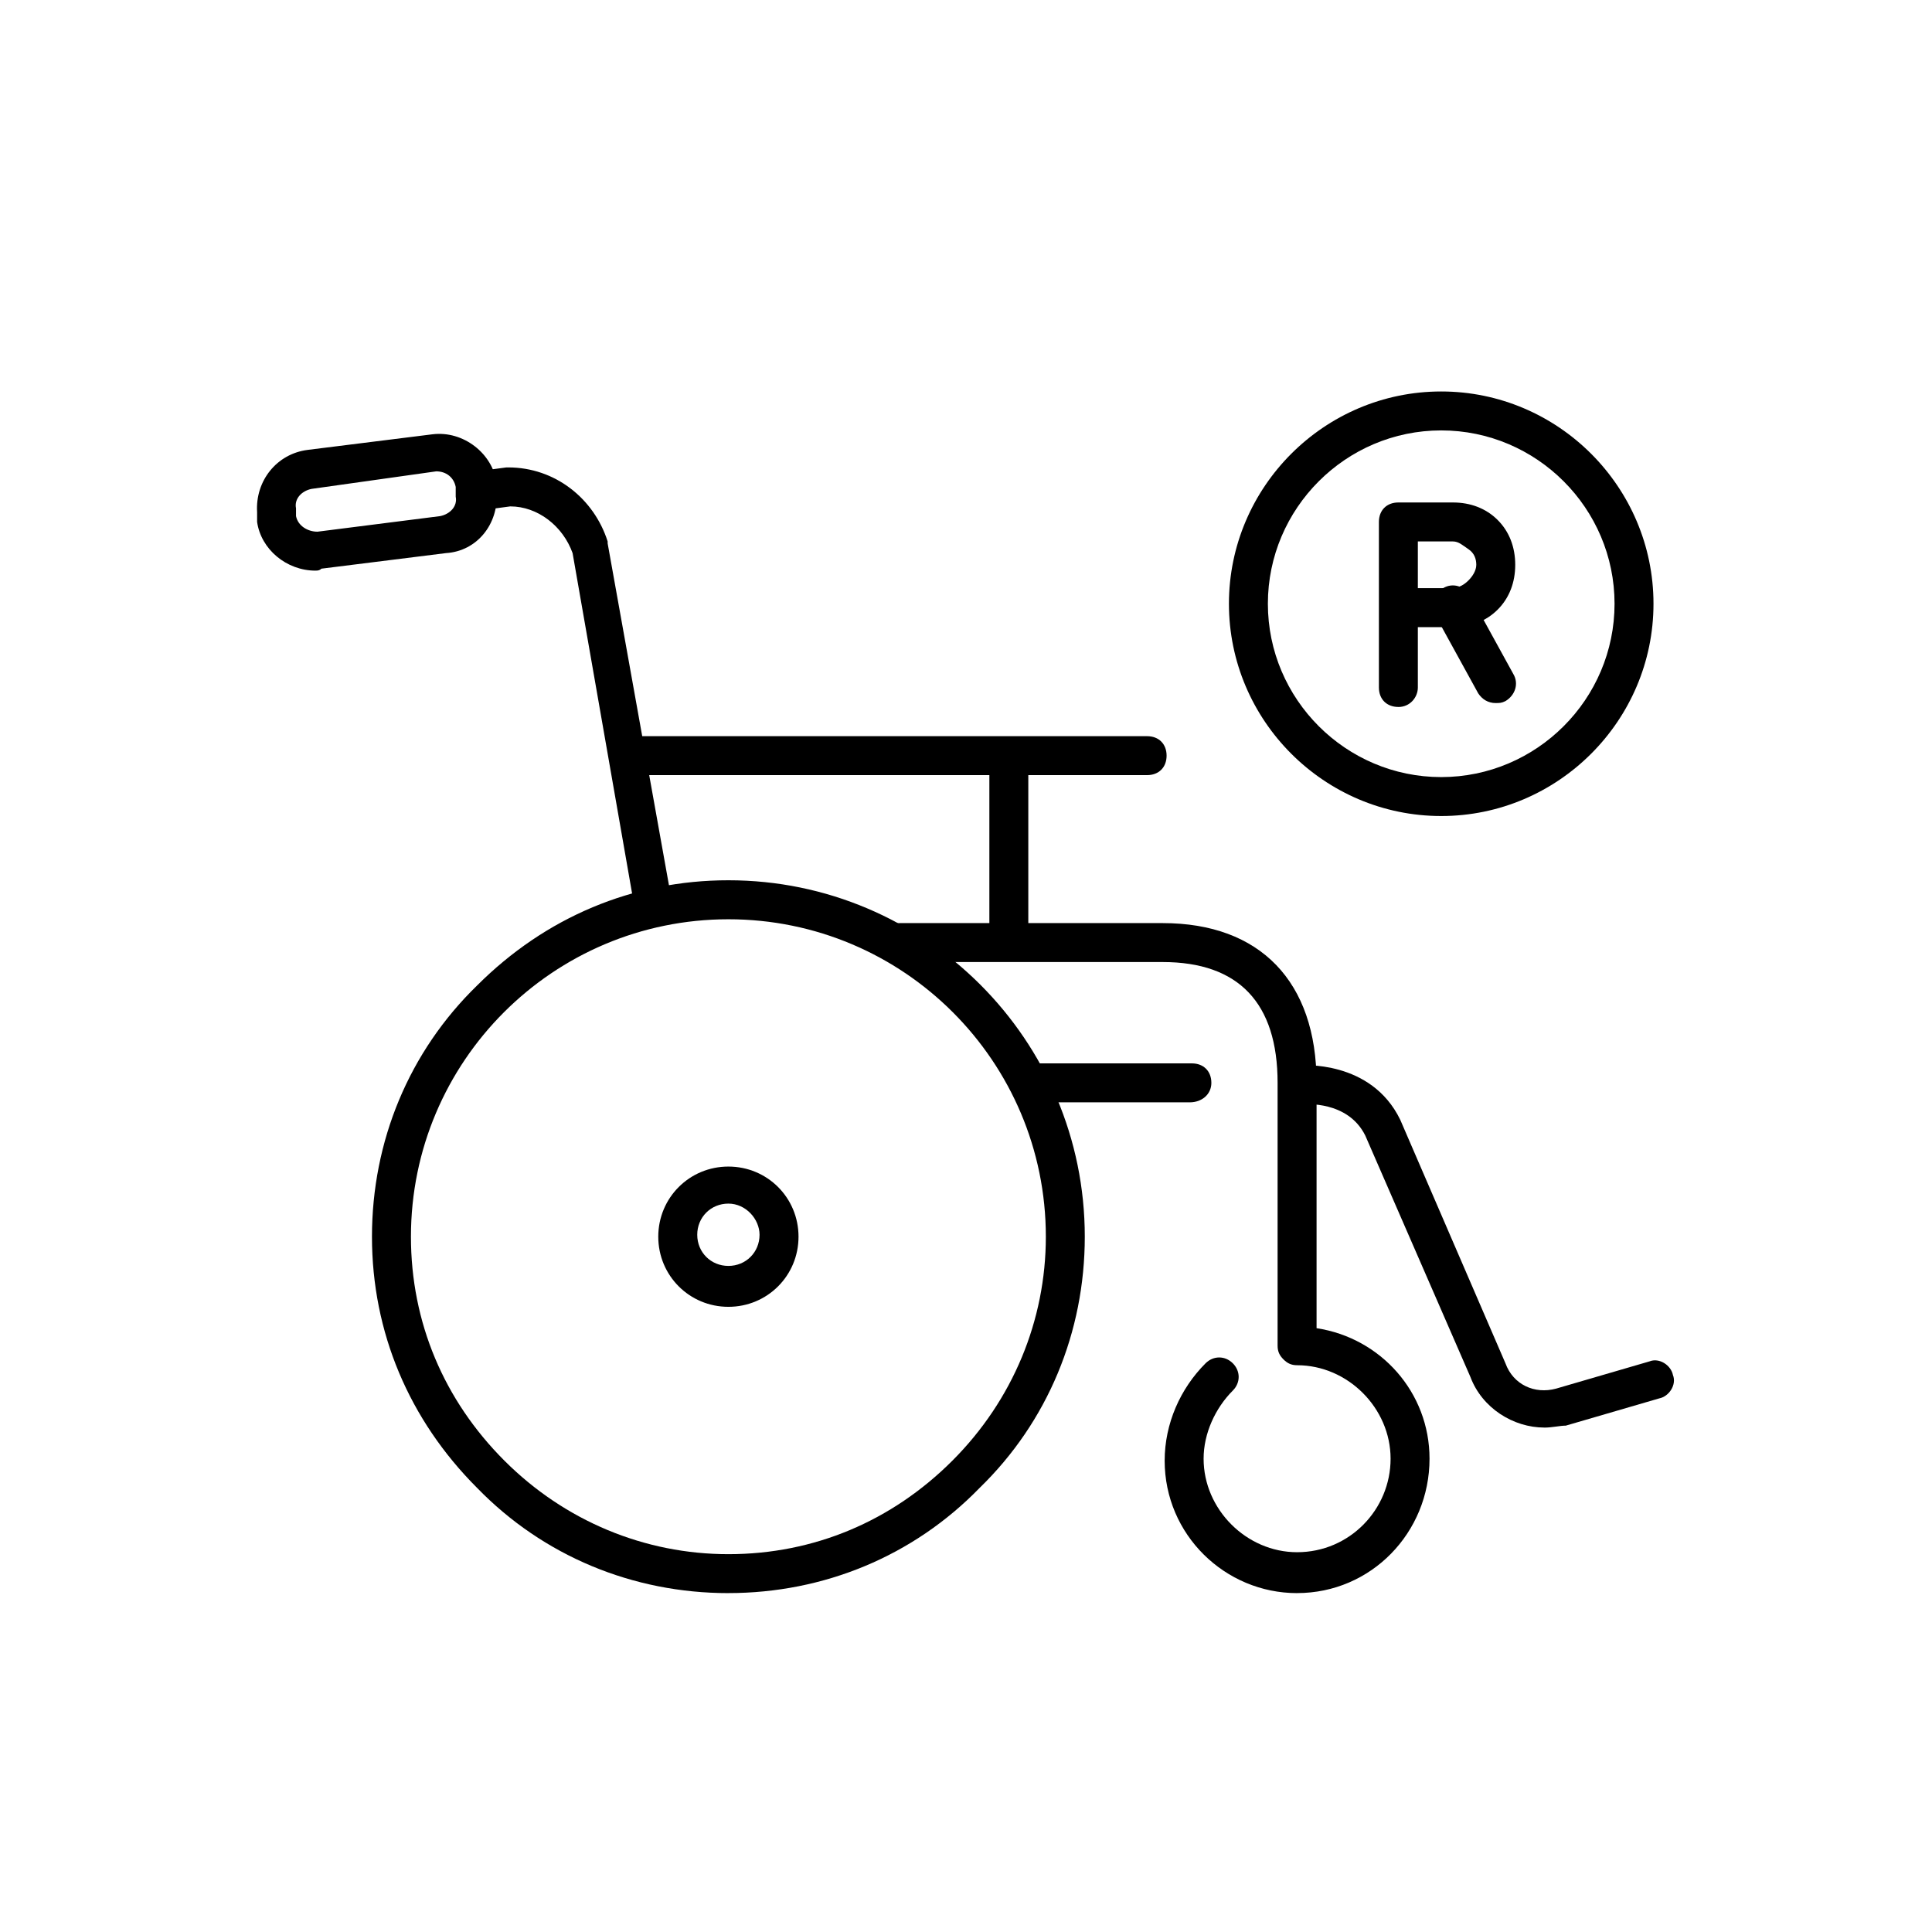 <!-- Generated by IcoMoon.io -->
<svg version="1.1" xmlns="http://www.w3.org/2000/svg" width="64" height="64" viewBox="0 0 64 64">
<title>icon-disability-fund</title>
<path d="M24.129 52.774c-3.161 0-6.129-1.226-8.323-3.484-2.258-2.258-3.484-5.161-3.484-8.323s1.226-6.129 3.484-8.323c2.258-2.258 5.161-3.484 8.323-3.484 6.516 0 11.806 5.29 11.806 11.806v0c0 3.161-1.226 6.129-3.484 8.323-2.194 2.258-5.161 3.484-8.323 3.484 0 0 0 0 0 0zM24.129 30.452c-5.806 0-10.516 4.71-10.516 10.516 0 2.839 1.097 5.419 3.097 7.419s4.645 3.097 7.419 3.097c0 0 0 0 0 0 2.839 0 5.419-1.097 7.419-3.097s3.097-4.645 3.097-7.419v0c0-5.806-4.71-10.516-10.516-10.516z"></path>
<path d="M24.129 43.29c-1.29 0-2.323-1.032-2.323-2.323v0c0-1.29 1.032-2.323 2.323-2.323s2.323 1.032 2.323 2.323-1.032 2.323-2.323 2.323zM24.129 39.871c-0.581 0-1.032 0.452-1.032 1.032v0c0 0.581 0.452 1.032 1.032 1.032s1.032-0.452 1.032-1.032c0-0.516-0.452-1.032-1.032-1.032z"></path>
<path d="M42.968 52.774c-2.387 0-4.387-1.935-4.387-4.387 0-1.226 0.516-2.387 1.355-3.226 0.258-0.258 0.645-0.258 0.903 0s0.258 0.645 0 0.903c-0.581 0.581-0.968 1.419-0.968 2.258 0 1.677 1.419 3.097 3.097 3.097 0 0 0 0 0 0 1.742 0 3.097-1.419 3.097-3.097s-1.419-3.097-3.097-3.097c0 0 0 0 0 0-0.194 0-0.323-0.065-0.452-0.194s-0.194-0.258-0.194-0.452v-8.71c0-2.645-1.29-4-3.806-4h-8.71c-0.387 0-0.645-0.258-0.645-0.645s0.258-0.645 0.645-0.645h8.71c3.226 0 5.097 1.935 5.097 5.29v8.129c2.129 0.323 3.742 2.129 3.742 4.323 0 2.452-1.935 4.452-4.387 4.452 0 0 0 0 0 0z"></path>
<path d="M21.677 30.645c-0.323 0-0.581-0.194-0.645-0.516l-2.064-11.806c-0.323-0.903-1.161-1.548-2.064-1.548l-0.968 0.129c-0.387 0.064-0.645-0.194-0.71-0.581-0.065-0.323 0.194-0.645 0.581-0.71l0.968-0.129c0 0 0.064 0 0.064 0 1.548 0 2.839 1.032 3.29 2.452 0 0 0 0.064 0 0.064l2.129 11.871c0.064 0.323-0.194 0.71-0.516 0.774 0 0-0.064 0-0.064 0z"></path>
<path d="M38 25.677h-16.903c-0.387 0-0.645-0.258-0.645-0.645s0.258-0.645 0.645-0.645h16.903c0.387 0 0.645 0.258 0.645 0.645s-0.258 0.645-0.645 0.645z"></path>
<path d="M33.419 31.742c-0.387 0-0.645-0.258-0.645-0.645v-5.936c0-0.387 0.258-0.645 0.645-0.645s0.645 0.258 0.645 0.645v6c0 0.323-0.323 0.581-0.645 0.581z"></path>
<path d="M10.452 18.903c-0.968 0-1.806-0.71-1.935-1.613 0 0 0-0.064 0-0.129v-0.194c-0.065-1.032 0.645-1.935 1.677-2.064l4.129-0.516c1.032-0.129 2 0.645 2.129 1.613 0 0 0 0.064 0 0.064v0.258c0.064 1.032-0.645 1.936-1.677 2l-4.129 0.516c-0.065 0.064-0.129 0.064-0.194 0.064zM9.806 17.097c0.065 0.323 0.387 0.516 0.71 0.516l4.064-0.516c0.323-0.064 0.581-0.323 0.516-0.645 0 0 0-0.064 0-0.064v-0.258c-0.065-0.323-0.323-0.516-0.645-0.516l-4.129 0.581c-0.323 0.064-0.581 0.323-0.516 0.645 0 0 0 0.064 0 0.064v0.194z"></path>
<path d="M39.419 36.516h-5.226c-0.387 0-0.645-0.258-0.645-0.645s0.258-0.645 0.645-0.645h5.29c0.387 0 0.645 0.258 0.645 0.645s-0.323 0.645-0.71 0.645z"></path>
<path d="M51.161 47.29c-1.032 0-2.065-0.645-2.452-1.677l-3.484-8c-0.581-1.161-2-1.032-2.065-1.032-0.387 0-0.645-0.258-0.71-0.581s0.194-0.645 0.581-0.71c0.065 0 2.387-0.194 3.355 1.806l3.484 8.065c0.258 0.71 0.968 1.032 1.677 0.839l3.097-0.903c0.323-0.129 0.71 0.129 0.774 0.452 0.129 0.323-0.129 0.71-0.452 0.774l-3.097 0.903c-0.194 0-0.452 0.065-0.71 0.065z"></path>
<path d="M46.323 23.419c-0.387 0-0.645-0.258-0.645-0.645v-5.484c0-0.387 0.258-0.645 0.645-0.645h1.806c0.581 0 1.097 0.194 1.484 0.581s0.581 0.903 0.581 1.484c0 0.581-0.194 1.097-0.581 1.484s-0.903 0.581-1.484 0.581h-1.161v2c0 0.323-0.258 0.645-0.645 0.645zM46.968 17.936v1.548h1.097c0.194 0 0.387-0.064 0.581-0.258 0.129-0.129 0.258-0.323 0.258-0.516s-0.065-0.387-0.258-0.516-0.323-0.258-0.516-0.258c0 0 0 0 0 0h-1.161z"></path>
<path d="M49.548 23.29c-0.258 0-0.452-0.129-0.581-0.323l-1.419-2.581c-0.194-0.323-0.065-0.71 0.258-0.903s0.71-0.064 0.903 0.258l1.419 2.581c0.194 0.323 0.065 0.71-0.258 0.903-0.129 0.064-0.194 0.064-0.323 0.064z"></path>
<path d="M47.742 27.032c-3.871 0-7.032-3.161-7.032-7.032s3.161-7.032 7.032-7.032 7.032 3.161 7.032 7.032-3.161 7.032-7.032 7.032zM47.742 14.258c-3.161 0-5.742 2.581-5.742 5.742s2.581 5.742 5.742 5.742 5.742-2.581 5.742-5.742-2.581-5.742-5.742-5.742z"></path>
</svg>
